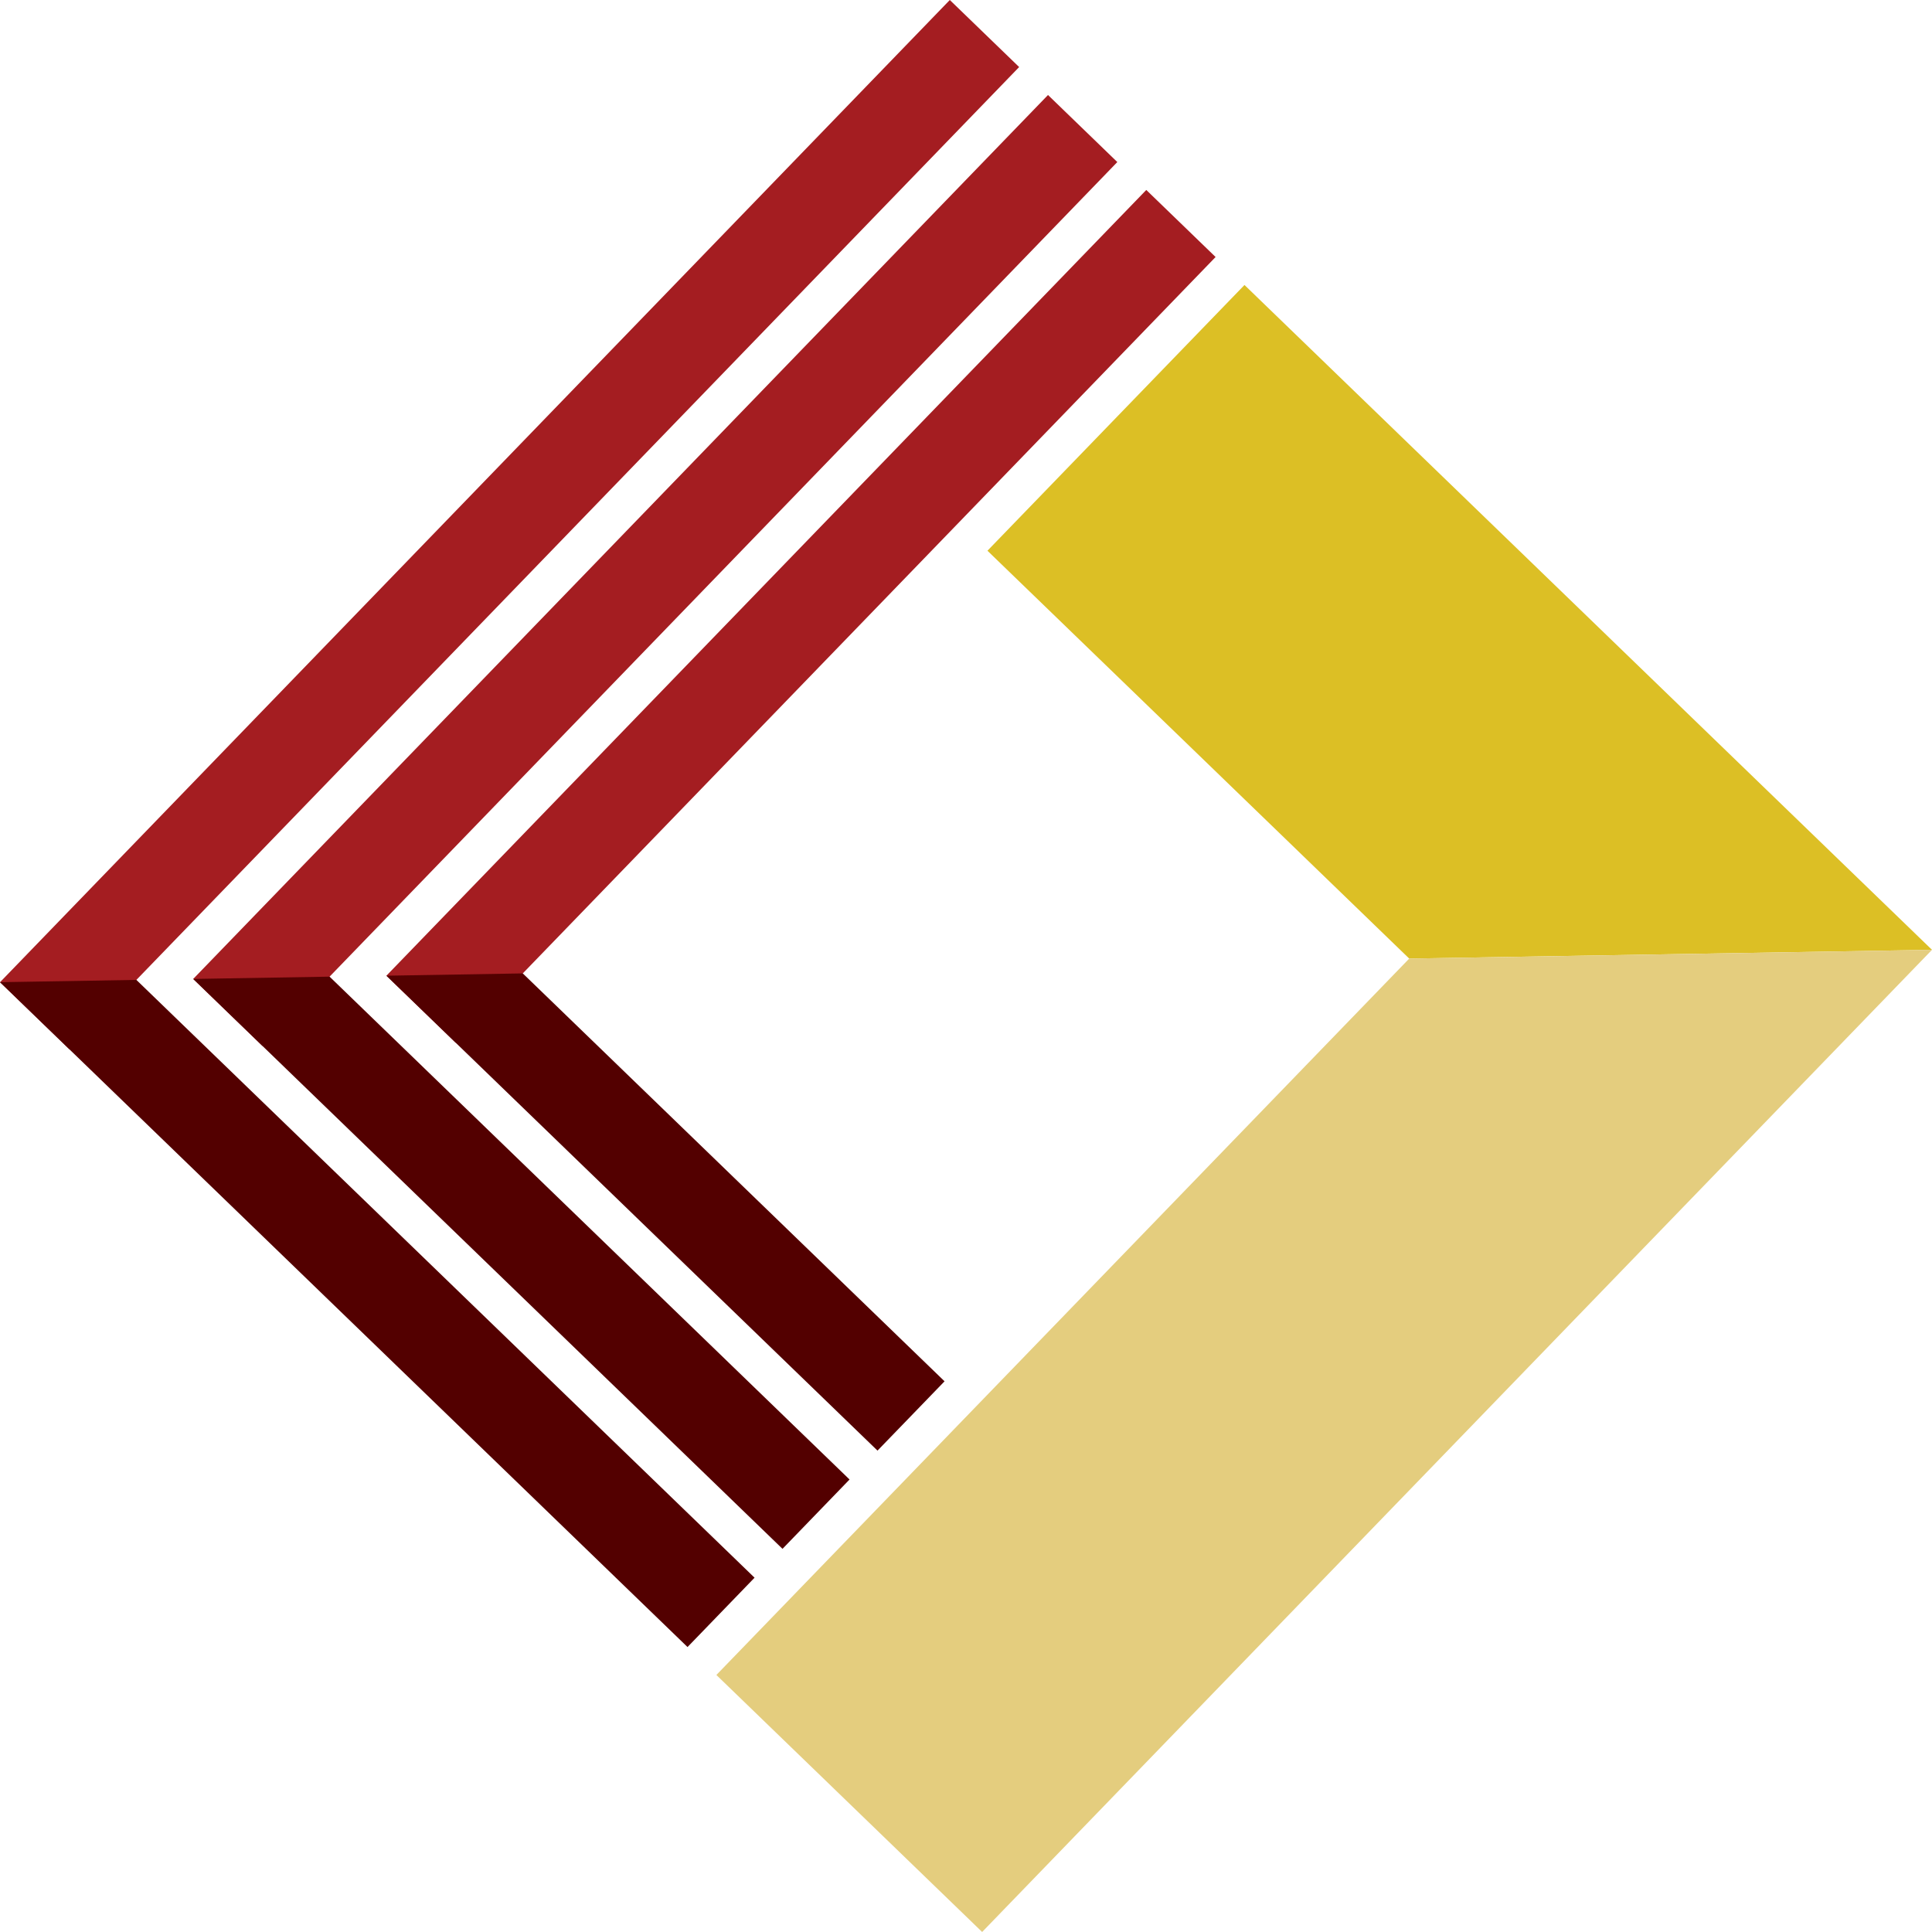<svg xmlns="http://www.w3.org/2000/svg" width="74.979" height="74.978"><g fill="none" fill-rule="evenodd"><path fill="#A41D21" d="M36.861 0 .001 38.118l2.69 2.602L39.552 2.602zM10.188 40.594l-2.69-2.602L40.672 3.687l2.69 2.602z"/><path fill="#DCBF25" d="M38.322 21.373 54.69 37.201l20.289-.339-2.691-2.602-7.005-6.774L48.297 11.06z"/><path fill="#A41D21" d="m17.686 40.468-2.69-2.602 29.49-30.494 2.69 2.602z"/><path fill="#530000" d="m14.996 37.866 5.293-.089 16.368 15.83-2.602 2.69zm-7.498.126 5.293-.089L32.97 57.418l-2.602 2.691zM0 38.118 26.682 63.92l2.602-2.691-23.991-23.2z"/><path fill="#E4CD7E" d="M54.69 37.202 27.802 65.004l10.314 9.974 27.486-28.421 6.775-7.005 2.602-2.69z"/></g></svg>